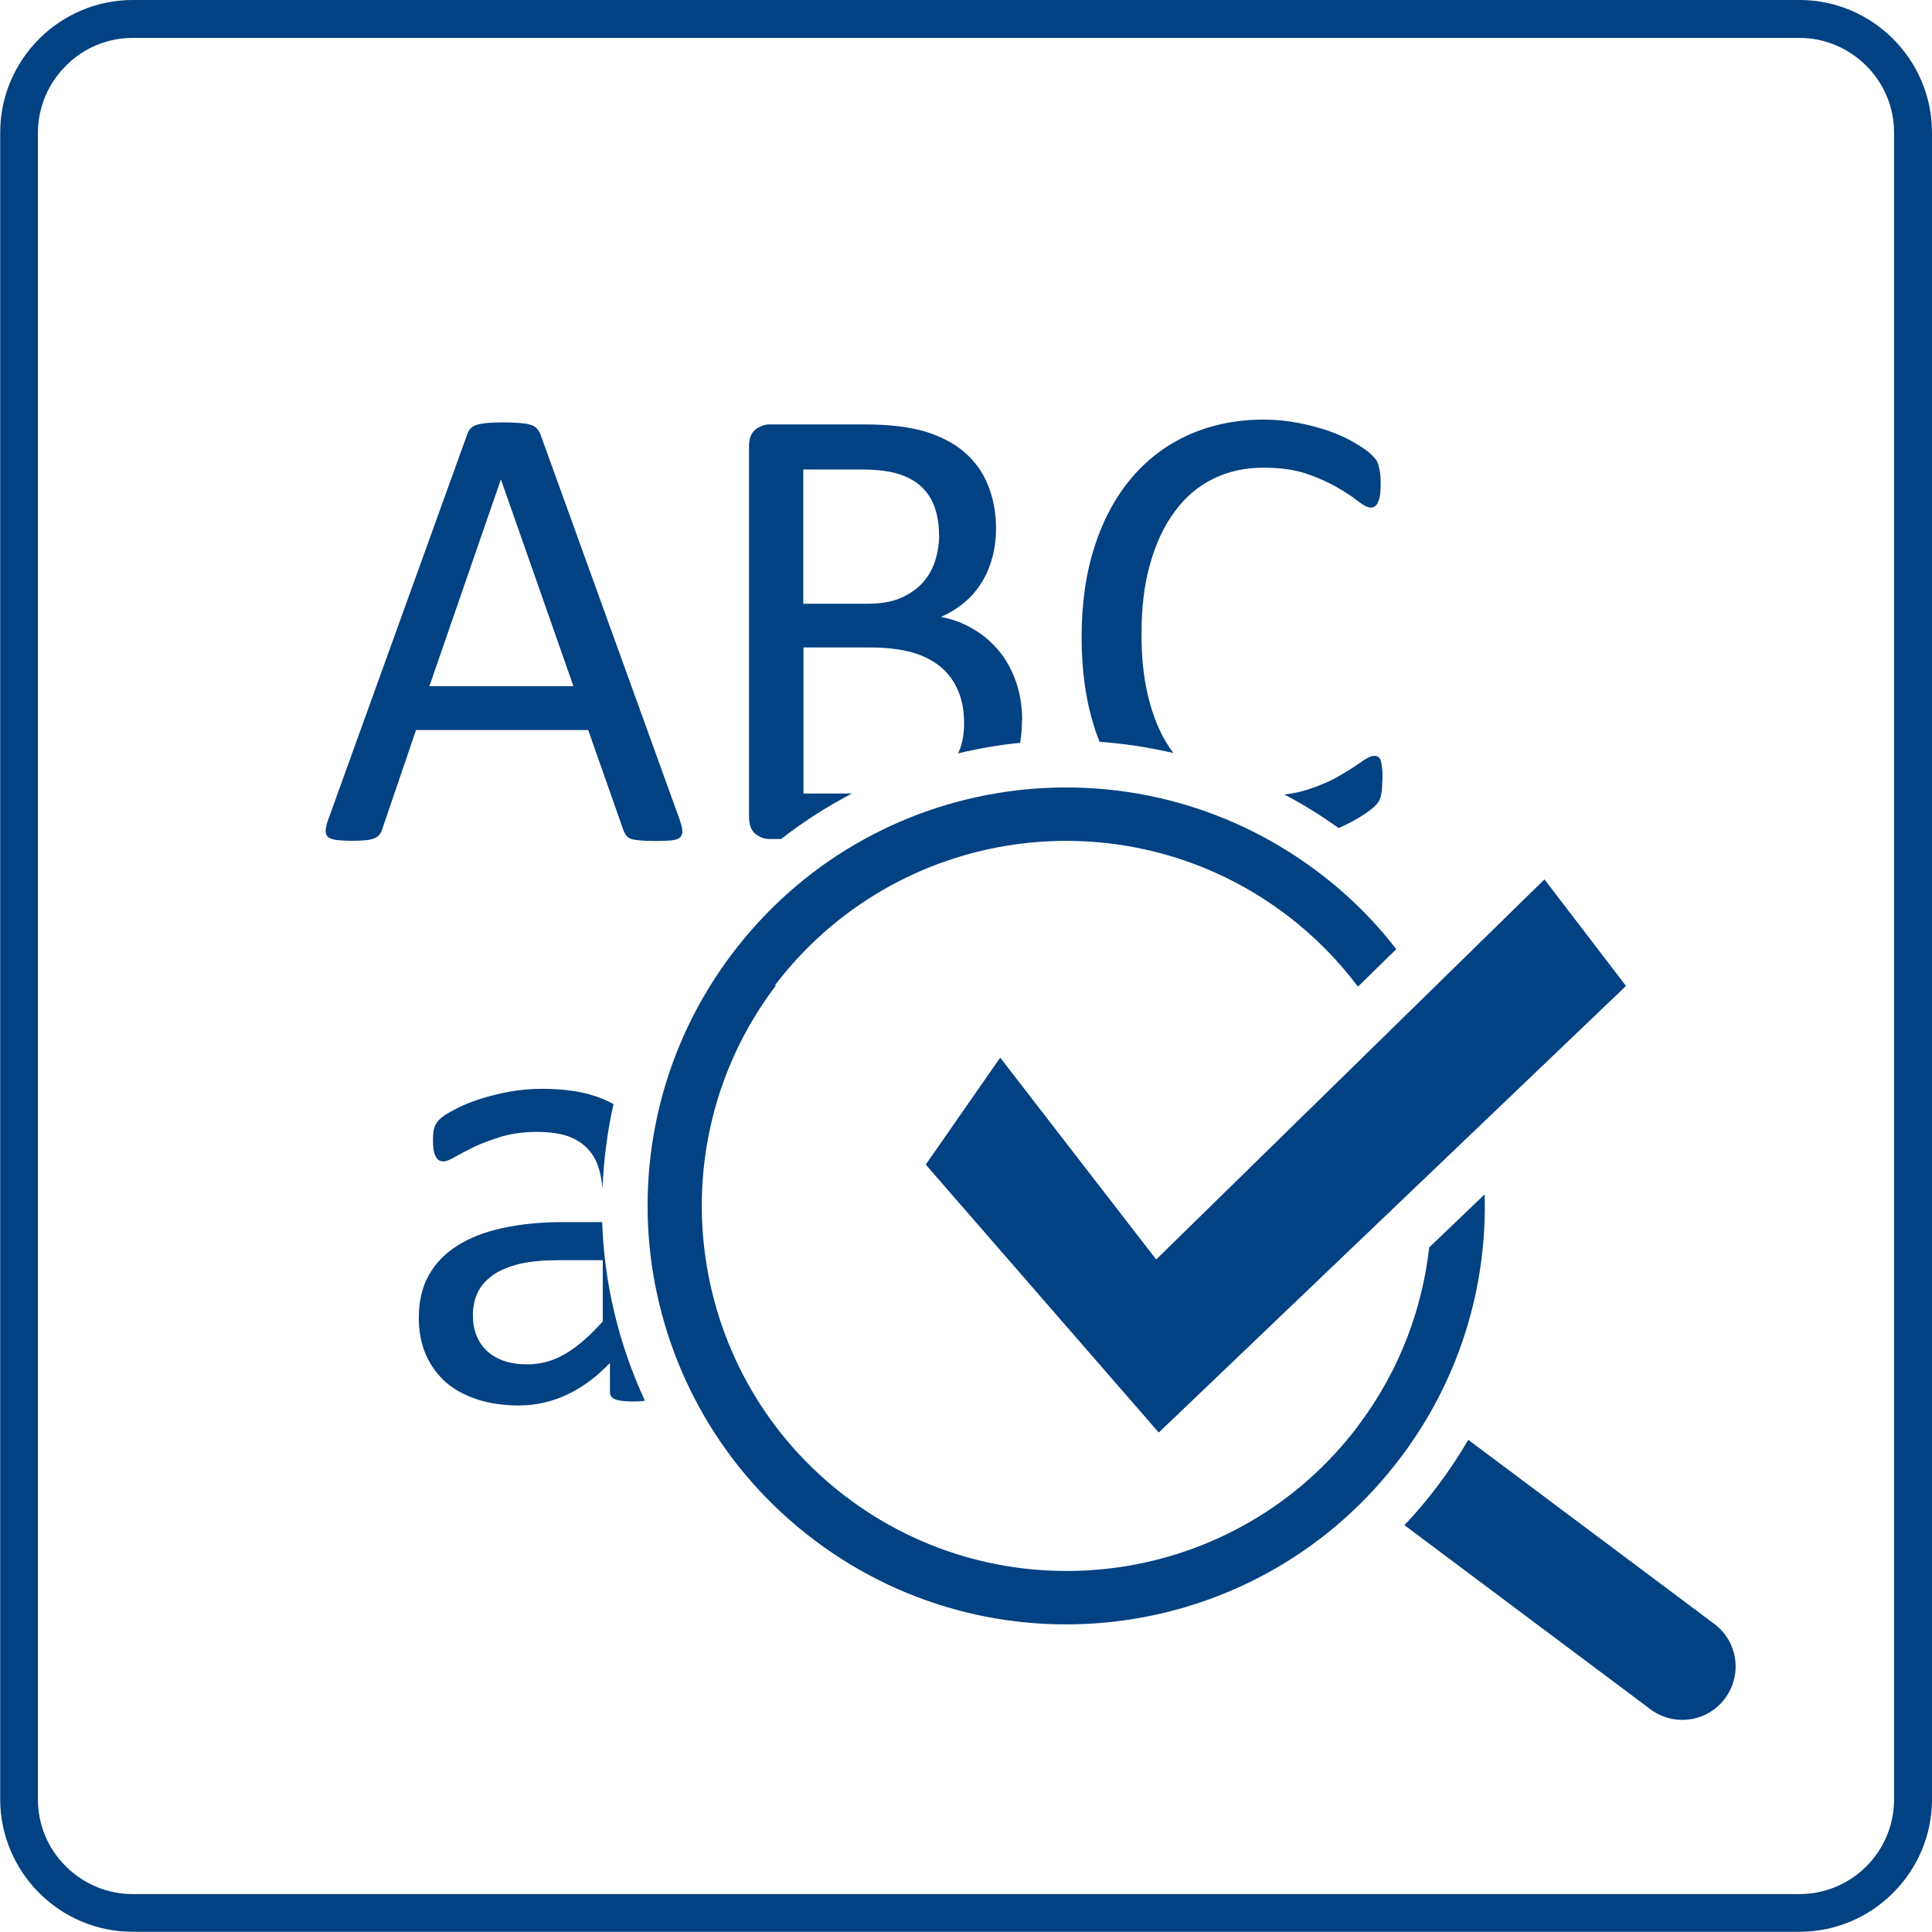 <?xml version="1.0" encoding="UTF-8"?>
<!DOCTYPE svg PUBLIC "-//W3C//DTD SVG 1.1//EN" "http://www.w3.org/Graphics/SVG/1.1/DTD/svg11.dtd">
<!-- Creator: CorelDRAW -->
<svg xmlns="http://www.w3.org/2000/svg" xml:space="preserve" width="25.5mm" height="25.5mm" style="shape-rendering:geometricPrecision; text-rendering:geometricPrecision; image-rendering:optimizeQuality; fill-rule:evenodd; clip-rule:evenodd"
viewBox="0 0 9.683 9.683"
 xmlns:xlink="http://www.w3.org/1999/xlink">
 <defs>
  <style type="text/css">
   <![CDATA[
    .fil1 {fill:#024182}
    .fil0 {fill:#024182;fill-rule:nonzero}
   ]]>
  </style>
 </defs>
 <g id="Warstwa_x0020_1">
  <path class="fil0" d="M0.665 -3.79726e-005l8.354 0c0.183,0 0.349,0.075 0.469,0.195l0 0c0.12,0.12 0.195,0.286 0.195,0.469l0 8.354c0,0.183 -0.075,0.349 -0.195,0.469l-0 0c-0.12,0.12 -0.286,0.195 -0.469,0.195l-8.354 0c-0.183,0 -0.349,-0.075 -0.469,-0.195l-0 0c-0.12,-0.12 -0.195,-0.287 -0.195,-0.469l0 -8.354c0,-0.183 0.075,-0.349 0.195,-0.469 0.12,-0.12 0.287,-0.195 0.469,-0.195zm8.354 0.19l-8.354 0c-0.13,0 -0.249,0.053 -0.335,0.14 -0.086,0.086 -0.14,0.205 -0.14,0.335l0 8.354c0,0.13 0.053,0.249 0.14,0.335l-0 0c0.086,0.086 0.205,0.139 0.335,0.139l8.354 0c0.13,0 0.249,-0.053 0.335,-0.139l0 -0 0 -0c0.086,-0.086 0.139,-0.205 0.139,-0.335l0 -8.354c0,-0.131 -0.053,-0.249 -0.139,-0.335l-0 0c-0.086,-0.086 -0.205,-0.14 -0.335,-0.14z"/>
  <polygon class="fil0" points="5.013,5.302 5.795,6.313 7.741,4.408 8.149,4.941 5.809,7.178 4.642,5.836 "/>
  <path class="fil1" d="M3.406 4.107c0.008,0.024 0.013,0.043 0.014,0.057 0.001,0.015 -0.004,0.026 -0.012,0.033 -0.009,0.008 -0.023,0.013 -0.043,0.015 -0.02,0.002 -0.046,0.003 -0.079,0.003 -0.033,0 -0.06,-0.001 -0.079,-0.003 -0.02,-0.002 -0.035,-0.004 -0.045,-0.008 -0.01,-0.004 -0.018,-0.009 -0.022,-0.015 -0.005,-0.007 -0.009,-0.015 -0.014,-0.024l-0.178 -0.506 -0.863 0 -0.17 0.499c-0.003,0.01 -0.008,0.018 -0.013,0.025 -0.005,0.007 -0.013,0.013 -0.024,0.018 -0.01,0.004 -0.025,0.008 -0.043,0.01 -0.019,0.002 -0.043,0.003 -0.073,0.003 -0.031,0 -0.056,-0.002 -0.076,-0.004 -0.02,-0.003 -0.034,-0.008 -0.042,-0.015 -0.008,-0.007 -0.012,-0.018 -0.012,-0.033 0.001,-0.014 0.005,-0.033 0.014,-0.057l0.696 -1.929c0.004,-0.012 0.01,-0.021 0.017,-0.029 0.007,-0.008 0.017,-0.013 0.031,-0.018 0.013,-0.004 0.03,-0.007 0.051,-0.009 0.021,-0.002 0.047,-0.003 0.079,-0.003 0.034,0 0.062,0.001 0.085,0.003 0.022,0.002 0.041,0.004 0.054,0.009 0.014,0.004 0.025,0.01 0.032,0.019 0.008,0.008 0.013,0.018 0.018,0.03l0.697 1.929zm-0.894 -1.703l-0.002 0 -0.358 1.035 0.722 0 -0.363 -1.035zm2.61 1.205c0,0.04 -0.003,0.078 -0.009,0.114 -0.104,0.01 -0.208,0.028 -0.311,0.053 0.02,-0.043 0.03,-0.094 0.03,-0.151 0,-0.062 -0.01,-0.117 -0.03,-0.163 -0.02,-0.047 -0.048,-0.087 -0.087,-0.119 -0.038,-0.032 -0.085,-0.056 -0.142,-0.073 -0.058,-0.016 -0.129,-0.025 -0.216,-0.025l-0.33 0 0 0.732 0.243 0c-0.127,0.066 -0.246,0.143 -0.355,0.228l-0.058 0c-0.025,0 -0.048,-0.008 -0.07,-0.025 -0.022,-0.017 -0.033,-0.046 -0.033,-0.088l0 -1.852c0,-0.042 0.011,-0.071 0.033,-0.088 0.022,-0.016 0.045,-0.025 0.07,-0.025l0.472 0c0.124,0 0.226,0.012 0.305,0.035 0.079,0.024 0.146,0.058 0.198,0.103 0.053,0.045 0.093,0.1 0.119,0.165 0.027,0.065 0.041,0.139 0.041,0.221 0,0.049 -0.006,0.096 -0.018,0.141 -0.012,0.045 -0.029,0.087 -0.052,0.124 -0.023,0.038 -0.051,0.072 -0.087,0.102 -0.035,0.03 -0.075,0.054 -0.119,0.074 0.056,0.01 0.11,0.03 0.159,0.059 0.049,0.028 0.092,0.064 0.129,0.108 0.037,0.044 0.066,0.095 0.087,0.155 0.021,0.059 0.032,0.123 0.032,0.194zm-0.416 -0.929c0,-0.05 -0.007,-0.096 -0.021,-0.136 -0.014,-0.041 -0.036,-0.075 -0.066,-0.104 -0.03,-0.028 -0.069,-0.05 -0.117,-0.065 -0.048,-0.015 -0.112,-0.022 -0.191,-0.022l-0.285 0 0 0.673 0.314 0c0.072,0 0.13,-0.009 0.174,-0.029 0.044,-0.019 0.08,-0.044 0.109,-0.075 0.029,-0.032 0.05,-0.069 0.064,-0.111 0.013,-0.043 0.02,-0.086 0.02,-0.131zm2.222 1.231c0,0.017 -0.001,0.032 -0.002,0.045 -0.001,0.013 -0.003,0.024 -0.005,0.033 -0.003,0.01 -0.006,0.019 -0.01,0.026 -0.004,0.008 -0.012,0.017 -0.022,0.027 -0.011,0.011 -0.033,0.027 -0.067,0.049 -0.031,0.02 -0.069,0.04 -0.113,0.059 -0.087,-0.062 -0.178,-0.119 -0.272,-0.168 0.044,-0.005 0.085,-0.014 0.121,-0.026 0.061,-0.02 0.114,-0.043 0.157,-0.069 0.043,-0.025 0.079,-0.048 0.107,-0.068 0.028,-0.02 0.05,-0.031 0.066,-0.031 0.008,0 0.014,0.002 0.019,0.005 0.005,0.003 0.01,0.009 0.013,0.019 0.003,0.009 0.005,0.021 0.007,0.038 0.002,0.016 0.002,0.036 0.002,0.061zm-1.417 -0.193c-0.01,-0.025 -0.02,-0.052 -0.028,-0.079 -0.041,-0.129 -0.062,-0.277 -0.062,-0.445 0,-0.172 0.022,-0.325 0.067,-0.461 0.044,-0.135 0.107,-0.249 0.187,-0.342 0.081,-0.094 0.176,-0.165 0.288,-0.214 0.112,-0.049 0.236,-0.074 0.371,-0.074 0.06,0 0.118,0.006 0.175,0.017 0.056,0.011 0.109,0.025 0.157,0.042 0.048,0.018 0.091,0.037 0.128,0.06 0.037,0.022 0.064,0.041 0.078,0.055 0.014,0.014 0.024,0.025 0.028,0.033 0.004,0.008 0.008,0.016 0.01,0.026 0.003,0.01 0.005,0.022 0.007,0.036 0.002,0.014 0.003,0.031 0.003,0.05 0,0.021 -0.001,0.039 -0.003,0.055 -0.002,0.015 -0.005,0.027 -0.01,0.038 -0.004,0.01 -0.009,0.018 -0.015,0.022 -0.006,0.004 -0.013,0.007 -0.021,0.007 -0.015,0 -0.036,-0.01 -0.063,-0.031 -0.026,-0.021 -0.061,-0.044 -0.104,-0.069 -0.042,-0.025 -0.093,-0.048 -0.154,-0.069 -0.06,-0.021 -0.133,-0.031 -0.217,-0.031 -0.092,0 -0.176,0.018 -0.251,0.055 -0.076,0.037 -0.14,0.091 -0.193,0.163 -0.054,0.072 -0.095,0.159 -0.124,0.262 -0.03,0.103 -0.044,0.221 -0.044,0.354 0,0.131 0.014,0.248 0.043,0.349 0.027,0.098 0.066,0.18 0.117,0.247 -0.121,-0.028 -0.244,-0.047 -0.368,-0.056zm-2.279 3.302c-0.015,0.003 -0.035,0.004 -0.061,0.004 -0.028,0 -0.05,-0.002 -0.067,-0.005 -0.016,-0.003 -0.028,-0.008 -0.036,-0.015 -0.008,-0.006 -0.011,-0.016 -0.011,-0.028l0 -0.145c-0.064,0.067 -0.134,0.12 -0.211,0.157 -0.077,0.037 -0.159,0.056 -0.246,0.056 -0.076,0 -0.145,-0.01 -0.207,-0.03 -0.061,-0.02 -0.114,-0.048 -0.157,-0.085 -0.043,-0.038 -0.077,-0.084 -0.101,-0.138 -0.024,-0.055 -0.036,-0.117 -0.036,-0.186 0,-0.082 0.016,-0.152 0.049,-0.212 0.033,-0.06 0.081,-0.11 0.143,-0.149 0.062,-0.04 0.138,-0.07 0.228,-0.089 0.09,-0.02 0.191,-0.03 0.304,-0.03l0.195 0c0.01,0.301 0.08,0.605 0.214,0.895zm-0.213 -1.07c-0.003,-0.031 -0.008,-0.059 -0.015,-0.085 -0.012,-0.043 -0.031,-0.078 -0.057,-0.106 -0.026,-0.028 -0.06,-0.05 -0.102,-0.065 -0.042,-0.014 -0.093,-0.021 -0.154,-0.021 -0.066,0 -0.124,0.008 -0.176,0.023 -0.052,0.016 -0.098,0.033 -0.136,0.051 -0.039,0.019 -0.072,0.036 -0.098,0.051 -0.026,0.015 -0.045,0.023 -0.059,0.023 -0.008,0 -0.016,-0.002 -0.022,-0.006 -0.007,-0.004 -0.012,-0.011 -0.017,-0.02 -0.004,-0.008 -0.008,-0.019 -0.01,-0.033 -0.002,-0.013 -0.003,-0.028 -0.003,-0.044 0,-0.027 0.002,-0.048 0.006,-0.064 0.004,-0.015 0.013,-0.03 0.027,-0.044 0.014,-0.014 0.039,-0.03 0.075,-0.049 0.035,-0.019 0.076,-0.036 0.122,-0.051 0.046,-0.015 0.096,-0.028 0.151,-0.038 0.054,-0.01 0.11,-0.015 0.165,-0.015 0.104,0 0.192,0.012 0.265,0.036 0.034,0.011 0.066,0.025 0.094,0.041 -0.031,0.136 -0.049,0.276 -0.055,0.417zm0.003 0.366l-0.226 0c-0.073,0 -0.136,0.006 -0.19,0.018 -0.053,0.013 -0.098,0.031 -0.133,0.055 -0.035,0.024 -0.061,0.053 -0.078,0.087 -0.016,0.034 -0.025,0.072 -0.025,0.116 0,0.075 0.024,0.135 0.071,0.179 0.048,0.044 0.114,0.067 0.2,0.067 0.07,0 0.134,-0.018 0.193,-0.053 0.059,-0.035 0.122,-0.089 0.187,-0.162l0 -0.306z"/>
  <path class="fil0" d="M5.013 5.302l0.781 1.012 1.946 -1.905 0.407 0.534 -2.34 2.236 -1.167 -1.342 0.372 -0.534zm-1.124 -0.364c-0.004,0.006 -0.008,0.012 -0.013,0.018 -0.298,0.403 -0.406,0.888 -0.34,1.349 0.066,0.46 0.307,0.896 0.706,1.198 0.006,0.004 0.011,0.008 0.016,0.012 0.403,0.298 0.888,0.406 1.349,0.34 0.46,-0.066 0.895,-0.306 1.197,-0.705 0.004,-0.006 0.008,-0.012 0.013,-0.018 0.198,-0.267 0.311,-0.571 0.346,-0.88l0.278 -0.266c0.013,0.456 -0.122,0.921 -0.418,1.315l-0.001 0.001c-0.347,0.463 -0.849,0.742 -1.38,0.818 -0.531,0.076 -1.091,-0.05 -1.555,-0.397l-0.004 -0.003c-0.461,-0.347 -0.739,-0.848 -0.816,-1.378 -0.076,-0.531 0.05,-1.091 0.397,-1.555l0.001 -0.001c0.347,-0.463 0.849,-0.742 1.379,-0.818 0.531,-0.076 1.091,0.05 1.555,0.397l0 0c0.154,0.115 0.287,0.247 0.399,0.392l-0.192 0.188c-0.1,-0.133 -0.219,-0.254 -0.357,-0.359 -0.007,-0.004 -0.013,-0.009 -0.019,-0.014 -0.402,-0.297 -0.888,-0.405 -1.348,-0.339 -0.46,0.066 -0.895,0.307 -1.198,0.705zm3.223 0.624c-0.012,-0.042 -0.025,-0.085 -0.039,-0.126l0.208 -0.204c0.017,0.041 0.033,0.082 0.047,0.123l-0.216 0.206zm0.248 1.655l1.232 0.922c0.118,0.088 0.142,0.256 0.053,0.374 -0.088,0.118 -0.256,0.142 -0.374,0.053l-1.232 -0.922c0.124,-0.131 0.23,-0.274 0.32,-0.428z"/>
 </g>
</svg>

